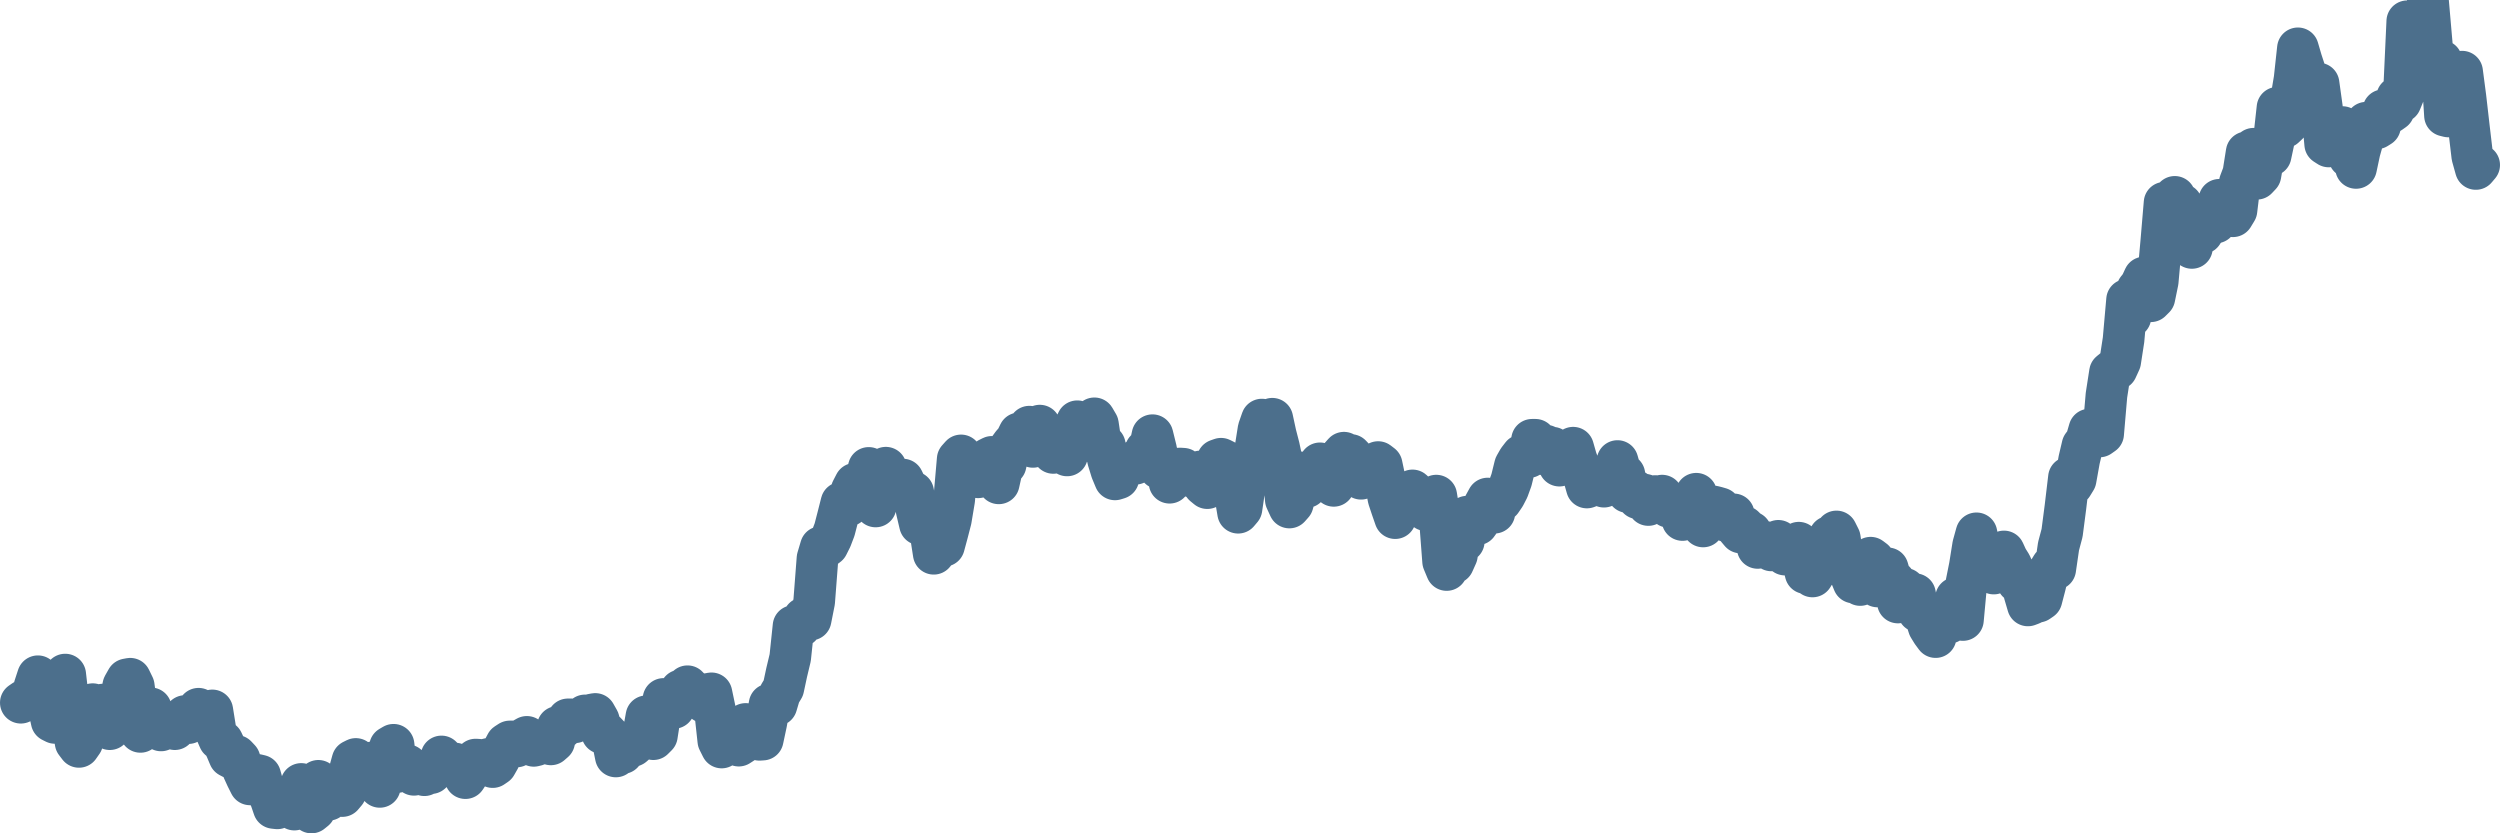 <svg width="120px" height="40px" viewBox="0 0 120 40" xmlns="http://www.w3.org/2000/svg"><path stroke="#4C6F8C" stroke-width="2" fill="none" stroke-linecap="round" stroke-linejoin="round" d="M1.00,33.73 L1.16,33.62 L1.33,33.57 L1.49,33.59 L1.66,32.95 L1.82,32.46 L1.98,32.98 L2.15,33.33 L2.31,33.83 L2.48,34.62 L2.64,34.70 L2.81,34.07 L2.97,33.06 L3.13,32.38 L3.30,33.86 L3.46,34.64 L3.63,35.64 L3.79,35.85 L3.95,35.62 L4.12,34.45 L4.28,34.61 L4.45,33.80 L4.61,33.89 L4.77,33.85 L4.94,33.82 L5.10,34.80 L5.27,35.00 L5.43,34.23 L5.60,34.37 L5.76,33.62 L5.92,32.91 L6.09,32.61 L6.25,32.58 L6.42,32.93 L6.58,34.11 L6.74,35.13 L6.91,34.51 L7.07,33.97 L7.24,34.00 L7.40,34.53 L7.56,34.85 L7.73,35.06 L7.89,35.00 L8.06,34.97 L8.22,34.96 L8.39,35.00 L8.55,34.72 L8.71,34.60 L8.88,34.37 L9.04,34.71 L9.21,34.28 L9.37,34.28 L9.53,34.02 L9.70,34.39 L9.86,34.68 L10.03,34.64 L10.19,34.10 L10.35,35.10 L10.52,35.49 L10.68,35.58 L10.85,35.94 L11.01,36.32 L11.18,36.41 L11.34,36.28 L11.50,36.45 L11.67,36.96 L11.83,37.31 L12.00,37.65 L12.16,37.34 L12.32,37.19 L12.49,37.23 L12.65,37.81 L12.82,38.01 L12.98,38.31 L13.14,38.78 L13.31,38.80 L13.47,38.45 L13.64,38.57 L13.80,38.46 L13.97,38.35 L14.13,38.86 L14.29,38.20 L14.46,37.63 L14.62,38.24 L14.79,38.07 L14.95,39.00 L15.11,38.87 L15.28,37.48 L15.44,37.82 L15.61,37.88 L15.77,38.39 L15.93,38.27 L16.10,37.77 L16.26,38.15 L16.43,38.21 L16.59,38.02 L16.76,37.09 L16.92,36.51 L17.08,36.43 L17.25,36.69 L17.41,37.19 L17.58,37.31 L17.74,37.04 L17.90,36.59 L18.07,36.80 L18.23,37.77 L18.40,37.23 L18.56,36.41 L18.72,35.85 L18.89,35.75 L19.05,37.06 L19.22,36.71 L19.38,36.67 L19.55,36.73 L19.71,36.95 L19.87,37.19 L20.04,37.05 L20.20,37.11 L20.37,37.21 L20.53,37.05 L20.69,37.11 L20.86,36.95 L21.02,36.79 L21.19,36.31 L21.35,36.48 L21.51,36.64 L21.68,36.81 L21.84,36.65 L22.01,36.74 L22.17,36.85 L22.34,37.35 L22.50,37.11 L22.66,36.77 L22.83,36.46 L22.99,36.47 L23.16,36.54 L23.32,36.46 L23.48,36.42 L23.65,36.82 L23.81,36.71 L23.98,36.41 L24.14,36.00 L24.30,35.70 L24.47,35.59 L24.63,35.59 L24.80,35.83 L24.96,35.56 L25.13,35.46 L25.29,35.37 L25.45,35.67 L25.62,35.80 L25.78,35.76 L25.95,35.68 L26.11,35.62 L26.27,35.54 L26.44,35.73 L26.60,35.59 L26.77,34.89 L26.93,35.00 L27.09,34.86 L27.26,34.53 L27.42,34.53 L27.59,34.67 L27.75,34.60 L27.92,34.48 L28.08,34.34 L28.24,34.48 L28.41,34.30 L28.57,34.27 L28.74,34.57 L28.90,35.19 L29.06,35.14 L29.23,35.32 L29.39,35.47 L29.56,36.31 L29.72,36.04 L29.88,36.15 L30.05,35.76 L30.21,35.87 L30.38,35.80 L30.54,35.66 L30.71,35.52 L30.87,35.28 L31.03,34.38 L31.20,34.95 L31.36,35.48 L31.53,35.31 L31.69,34.28 L31.85,33.55 L32.02,33.61 L32.18,33.93 L32.35,33.98 L32.51,33.76 L32.67,33.14 L32.84,33.17 L33.00,32.94 L33.17,33.13 L33.33,33.20 L33.50,33.53 L33.66,33.51 L33.82,33.71 L33.99,33.31 L34.15,33.28 L34.32,34.09 L34.48,35.56 L34.64,35.88 L34.81,35.49 L34.97,35.39 L35.14,35.52 L35.30,35.70 L35.46,35.79 L35.63,35.68 L35.79,34.75 L35.96,34.82 L36.12,35.32 L36.29,35.28 L36.45,35.51 L36.61,35.50 L36.78,34.70 L36.94,33.81 L37.11,33.86 L37.27,33.85 L37.43,33.31 L37.60,33.03 L37.76,32.28 L37.93,31.57 L38.09,30.05 L38.25,30.11 L38.42,30.06 L38.58,29.67 L38.75,29.69 L38.91,29.74 L39.08,28.88 L39.24,26.80 L39.40,26.26 L39.57,26.30 L39.73,26.18 L39.90,25.84 L40.06,25.42 L40.22,24.80 L40.39,24.13 L40.55,24.06 L40.72,24.27 L40.88,23.53 L41.04,23.22 L41.21,23.72 L41.37,23.18 L41.54,23.08 L41.70,22.46 L41.87,23.30 L42.03,24.31 L42.19,23.64 L42.36,23.06 L42.52,22.45 L42.69,23.56 L42.85,23.07 L43.01,23.16 L43.18,23.33 L43.34,23.02 L43.51,23.37 L43.67,23.75 L43.83,23.62 L44.00,24.49 L44.16,25.17 L44.33,24.90 L44.49,24.88 L44.66,25.55 L44.82,26.58 L44.98,26.38 L45.15,26.04 L45.31,26.20 L45.48,25.57 L45.64,24.95 L45.80,23.99 L45.97,22.04 L46.13,21.86 L46.30,22.73 L46.46,22.38 L46.62,22.62 L46.79,22.52 L46.95,22.91 L47.12,22.76 L47.28,22.39 L47.45,22.01 L47.61,21.93 L47.77,22.90 L47.94,23.20 L48.10,22.48 L48.27,22.30 L48.43,21.54 L48.59,21.32 L48.76,21.13 L48.92,20.80 L49.09,21.15 L49.25,21.03 L49.41,20.48 L49.58,21.45 L49.74,20.94 L49.91,20.43 L50.07,21.09 L50.24,20.91 L50.40,21.33 L50.56,21.74 L50.73,21.44 L50.89,21.52 L51.06,21.68 L51.22,21.86 L51.38,21.38 L51.55,20.55 L51.71,20.22 L51.88,20.38 L52.04,20.79 L52.20,21.15 L52.37,20.66 L52.53,20.08 L52.70,20.37 L52.86,21.44 L53.03,21.37 L53.19,22.08 L53.35,22.60 L53.52,23.01 L53.68,22.96 L53.85,22.34 L54.01,22.35 L54.17,22.27 L54.34,22.25 L54.50,22.26 L54.67,22.01 L54.83,22.09 L54.99,21.61 L55.16,21.62 L55.32,20.89 L55.49,21.58 L55.65,22.48 L55.82,22.22 L55.98,22.37 L56.14,23.17 L56.31,22.99 L56.47,22.86 L56.64,22.49 L56.80,22.50 L56.96,22.62 L57.13,22.67 L57.29,22.91 L57.46,22.86 L57.62,22.63 L57.78,23.29 L57.95,23.43 L58.11,23.28 L58.28,22.77 L58.44,22.08 L58.61,22.02 L58.77,22.10 L58.93,22.49 L59.10,22.87 L59.26,23.60 L59.43,24.61 L59.59,24.42 L59.75,23.33 L59.92,22.23 L60.08,22.35 L60.25,21.61 L60.41,20.60 L60.57,20.14 L60.74,20.28 L60.90,20.65 L61.07,20.10 L61.23,20.84 L61.39,21.46 L61.56,22.26 L61.72,23.99 L61.89,24.36 L62.05,24.18 L62.22,23.57 L62.38,22.67 L62.54,22.98 L62.71,23.38 L62.87,23.06 L63.04,22.79 L63.20,22.59 L63.36,22.24 L63.53,22.95 L63.69,22.76 L63.86,22.83 L64.02,23.32 L64.18,22.35 L64.35,21.91 L64.51,21.73 L64.68,21.84 L64.84,21.84 L65.01,22.02 L65.17,22.50 L65.33,22.98 L65.50,22.43 L65.66,22.59 L65.83,22.50 L65.99,22.55 L66.15,22.18 L66.32,22.31 L66.48,23.07 L66.65,23.93 L66.81,24.41 L66.97,24.87 L67.14,23.93 L67.30,24.26 L67.47,23.84 L67.63,23.74 L67.80,23.54 L67.96,23.69 L68.12,23.86 L68.29,24.35 L68.45,24.49 L68.62,24.24 L68.78,24.09 L68.94,23.79 L69.11,24.85 L69.27,26.95 L69.44,27.36 L69.60,26.72 L69.76,27.03 L69.93,26.65 L70.09,25.64 L70.26,25.99 L70.42,24.80 L70.59,25.01 L70.75,25.21 L70.91,25.17 L71.08,24.93 L71.24,24.24 L71.41,23.93 L71.57,24.19 L71.73,24.61 L71.90,23.87 L72.06,24.04 L72.23,23.79 L72.39,23.48 L72.55,23.04 L72.72,22.35 L72.88,22.07 L73.05,21.85 L73.21,21.96 L73.38,21.94 L73.54,21.11 L73.70,21.11 L73.87,21.42 L74.03,21.80 L74.20,21.39 L74.36,21.61 L74.52,21.49 L74.69,21.82 L74.85,22.35 L75.02,22.07 L75.18,21.87 L75.34,21.74 L75.51,21.49 L75.67,22.05 L75.84,22.49 L76.00,22.80 L76.17,23.40 L76.33,23.34 L76.49,23.21 L76.66,23.27 L76.82,23.18 L76.99,23.36 L77.15,23.16 L77.31,22.93 L77.48,22.82 L77.64,22.13 L77.81,22.73 L77.97,22.78 L78.13,23.62 L78.30,23.61 L78.46,23.54 L78.63,23.92 L78.79,23.71 L78.96,23.75 L79.12,24.24 L79.28,24.01 L79.45,23.81 L79.61,23.93 L79.78,23.79 L79.94,24.20 L80.10,24.33 L80.27,24.23 L80.43,24.19 L80.60,24.46 L80.76,24.96 L80.92,24.58 L81.09,24.22 L81.25,24.00 L81.42,23.70 L81.58,24.40 L81.75,25.27 L81.91,24.81 L82.07,24.68 L82.24,24.31 L82.40,24.35 L82.57,24.40 L82.73,24.70 L82.89,25.02 L83.06,25.05 L83.22,24.69 L83.39,25.37 L83.55,25.56 L83.71,25.28 L83.88,25.45 L84.04,25.54 L84.21,25.79 L84.37,26.30 L84.54,26.19 L84.70,26.07 L84.86,26.03 L85.03,26.42 L85.19,26.05 L85.36,25.96 L85.52,26.28 L85.68,26.62 L85.85,26.45 L86.01,26.62 L86.18,26.13 L86.34,26.05 L86.50,26.85 L86.67,27.51 L86.83,27.25 L87.00,27.67 L87.16,27.41 L87.33,27.25 L87.49,26.97 L87.65,26.43 L87.82,25.76 L87.98,25.88 L88.15,25.51 L88.31,25.83 L88.47,26.89 L88.64,27.37 L88.80,27.54 L88.97,27.96 L89.13,27.71 L89.29,28.08 L89.46,27.65 L89.62,27.37 L89.79,26.77 L89.95,26.89 L90.12,28.15 L90.28,27.89 L90.44,27.29 L90.61,27.28 L90.77,27.83 L90.94,27.90 L91.10,28.92 L91.26,28.52 L91.43,28.26 L91.59,28.46 L91.76,28.49 L91.92,28.52 L92.08,29.35 L92.25,29.25 L92.41,29.56 L92.58,30.09 L92.74,30.35 L92.91,30.58 L93.07,29.92 L93.23,29.75 L93.40,29.91 L93.56,29.89 L93.73,29.40 L93.89,28.70 L94.05,29.16 L94.22,29.76 L94.38,28.03 L94.55,27.18 L94.71,26.18 L94.87,25.60 L95.04,26.45 L95.20,27.00 L95.37,26.85 L95.53,27.26 L95.70,27.53 L95.86,27.04 L96.02,26.82 L96.19,26.47 L96.35,26.82 L96.52,27.09 L96.68,27.44 L96.84,27.93 L97.01,27.76 L97.17,28.48 L97.34,29.06 L97.50,29.00 L97.66,28.92 L97.83,28.88 L97.99,28.77 L98.16,28.12 L98.32,27.45 L98.49,27.17 L98.65,27.32 L98.81,26.22 L98.98,25.58 L99.14,24.35 L99.31,22.92 L99.47,23.28 L99.63,23.02 L99.80,22.07 L99.96,21.39 L100.13,21.17 L100.29,20.62 L100.45,20.85 L100.62,20.76 L100.78,20.95 L100.95,20.83 L101.11,18.97 L101.28,17.87 L101.44,17.74 L101.60,17.72 L101.77,17.35 L101.93,16.31 L102.10,14.39 L102.26,15.22 L102.42,14.28 L102.59,13.89 L102.75,13.69 L102.92,13.32 L103.08,13.27 L103.24,14.46 L103.41,14.29 L103.57,13.51 L103.74,11.62 L103.90,9.73 L104.07,11.32 L104.23,10.87 L104.39,9.45 L104.56,10.24 L104.72,9.81 L104.89,11.20 L105.05,11.80 L105.21,11.90 L105.38,11.16 L105.54,10.80 L105.71,11.19 L105.87,10.92 L106.03,10.84 L106.20,10.63 L106.36,10.68 L106.53,9.59 L106.69,10.10 L106.86,9.85 L107.02,9.94 L107.18,10.38 L107.35,10.10 L107.51,8.77 L107.68,8.32 L107.84,7.31 L108.00,8.01 L108.17,7.14 L108.33,8.58 L108.50,8.40 L108.66,7.48 L108.82,7.21 L108.99,7.46 L109.15,6.71 L109.32,5.17 L109.48,6.15 L109.65,6.11 L109.81,5.96 L109.97,4.81 L110.14,3.79 L110.30,2.32 L110.47,2.90 L110.63,3.39 L110.79,3.86 L110.96,3.85 L111.12,3.98 L111.29,4.01 L111.45,5.16 L111.61,6.92 L111.78,7.03 L111.94,6.60 L112.11,6.40 L112.27,6.14 L112.44,6.10 L112.60,6.53 L112.76,7.54 L112.93,7.18 L113.09,8.06 L113.26,7.26 L113.42,6.69 L113.58,5.89 L113.75,6.17 L113.91,6.06 L114.08,6.16 L114.24,6.06 L114.40,5.29 L114.57,5.50 L114.73,5.41 L114.90,5.29 L115.06,4.67 L115.23,4.89 L115.39,4.50 L115.55,1.02 L115.72,2.35 L115.88,1.79 L116.05,2.41 L116.21,2.05 L116.37,2.05 L116.54,0 L116.70,1.84 L116.87,3.78 L117.03,3.26 L117.19,2.92 L117.36,5.55 L117.52,5.59 L117.69,4.77 L117.85,4.15 L118.02,3.67 L118.18,3.44 L118.34,4.66 L118.51,6.14 L118.67,7.50 L118.84,8.11 L119.00,7.92"></path></svg>